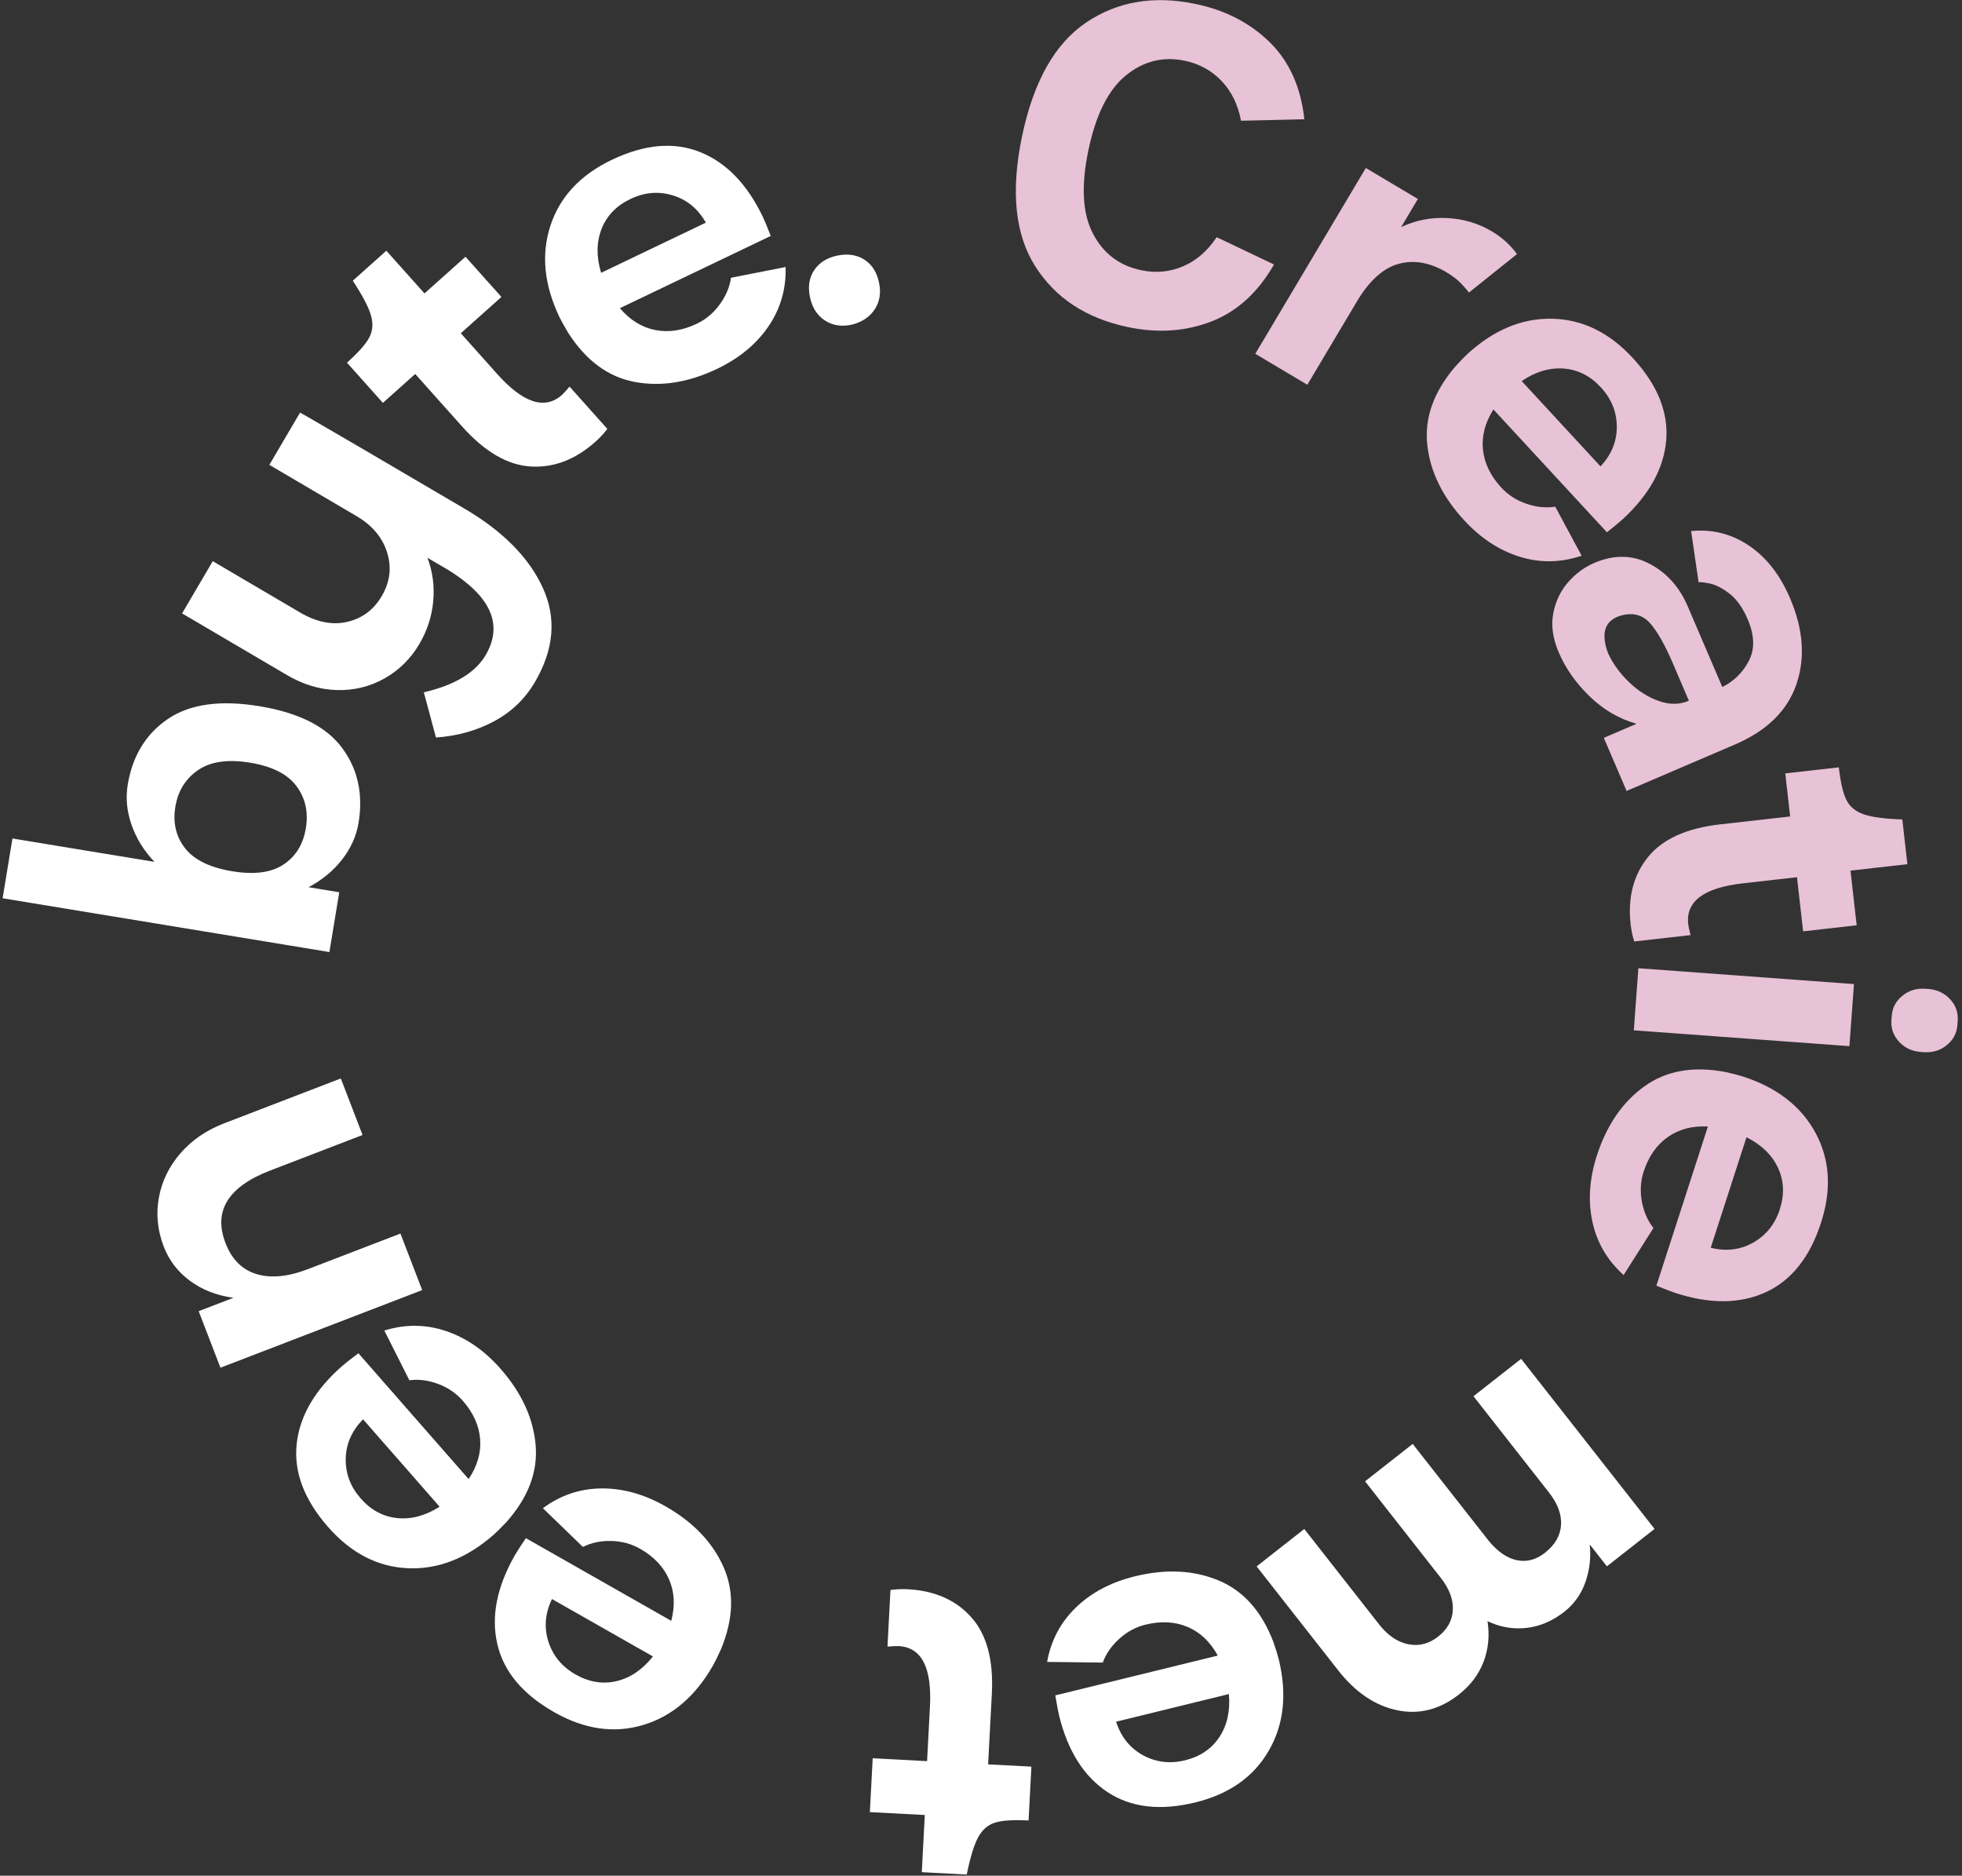 <?xml version="1.0" encoding="UTF-8"?><svg version="1.1" width="385px" height="368px" viewBox="0 0 385.0 368.0" xmlns="http://www.w3.org/2000/svg" xmlns:xlink="http://www.w3.org/1999/xlink"><rect x="0" y="0" width="385.0" height="368.0" fill="#333333" stroke="none"/><defs><clipPath id="i0"><path d="M56.616,0 L56.616,64.855 L0,64.855 L0,0 L56.616,0 Z"></path></clipPath><clipPath id="i1"><path d="M35.277,0.751 C41.111,1.971 45.955,4.469 49.808,8.245 C53.66,12.021 55.93,17.063 56.616,23.37 L44.189,23.668 C43.587,20.498 42.314,17.893 40.364,15.85 C38.413,13.81 36.016,12.491 33.17,11.896 C28.901,11.003 25.042,11.961 21.596,14.768 C18.15,17.576 15.699,22.465 14.241,29.439 C12.782,36.414 13.074,41.858 15.114,45.774 C17.153,49.693 20.31,52.097 24.579,52.99 C27.425,53.584 30.15,53.338 32.755,52.248 C35.358,51.159 37.578,49.245 39.413,46.51 L50.659,51.868 C47.502,57.375 43.398,61.102 38.35,63.054 C33.299,65.006 27.856,65.371 22.023,64.152 C13.839,62.441 7.764,58.461 3.799,52.21 C-0.169,45.96 -1.028,37.462 1.218,26.716 C3.465,15.972 7.656,8.53 13.796,4.392 C19.933,0.255 27.094,-0.961 35.277,0.751 Z"></path></clipPath><clipPath id="i2"><path d="M21.689,0 L31.905,6.077 L28.615,11.606 C31.452,10.25 34.469,9.655 37.668,9.824 C40.867,9.995 43.777,10.858 46.403,12.419 C48.401,13.609 50.052,15.098 51.355,16.89 L41.902,24.461 C41.939,24.4 41.535,23.906 40.691,22.979 C39.846,22.053 38.798,21.218 37.549,20.475 C34.3,18.541 31.162,17.988 28.135,18.808 C25.109,19.63 22.369,22.103 19.917,26.225 L10.214,42.531 L0,36.454 L21.689,0 Z"></path></clipPath><clipPath id="i3"><path d="M24.549,0.003 C30.486,0.109 35.774,2.672 40.412,7.691 C45.246,12.923 47.437,18.297 46.99,23.809 C46.539,29.322 43.699,34.496 38.467,39.329 C37.878,39.873 36.841,40.732 35.355,41.907 L13.08,17.801 C11.433,20.411 10.751,23.046 11.032,25.706 C11.312,28.367 12.514,30.844 14.635,33.14 C15.967,34.583 17.611,35.637 19.565,36.307 C21.519,36.974 23.401,37.164 25.214,36.877 L30.39,46.495 C26.323,47.878 22.28,47.95 18.266,46.71 C14.25,45.471 10.616,43.09 7.359,39.566 C3.116,34.974 0.7,30.057 0.11,24.811 C-0.481,19.568 1.303,14.479 5.459,9.551 C6.533,8.36 7.34,7.516 7.874,7.023 C13.052,2.239 18.61,-0.102 24.549,0.003 Z M18.626,12.232 L34.092,28.97 C36.239,26.69 37.305,24.095 37.294,21.187 C37.279,18.28 36.236,15.706 34.164,13.463 C32.092,11.221 29.67,9.993 26.902,9.781 C24.132,9.569 21.373,10.385 18.626,12.232 Z"></path></clipPath><clipPath id="i4"><path d="M38.537,2.906 C41.965,5.192 44.672,8.641 46.649,13.25 C49.255,19.33 49.672,24.964 47.903,30.154 C46.132,35.341 42.106,39.282 35.827,41.974 L14.58,51.082 L10.11,40.658 L16.425,37.952 L16.381,37.852 C13.05,36.908 10.036,35.134 7.339,32.533 C4.644,29.932 2.621,27.062 1.275,23.921 C0.1,21.181 -0.263,18.628 0.186,16.262 C0.634,13.894 1.6,11.859 3.085,10.155 C4.568,8.452 6.28,7.183 8.218,6.353 C12.092,4.692 15.713,4.741 19.078,6.502 C22.442,8.263 24.942,11.048 26.575,14.856 L33.363,30.692 C35.644,29.555 37.38,27.842 38.574,25.55 C39.767,23.26 39.69,20.543 38.344,17.403 C37.369,15.132 36.175,13.448 34.757,12.357 C33.339,11.263 32.027,10.6 30.82,10.366 C29.611,10.133 28.907,10.06 28.707,10.145 L27.245,0.094 C31.341,-0.318 35.105,0.621 38.537,2.906 Z M13.574,16.633 C10.328,17.55 9.45,20.02 10.94,24.049 C11.921,26.159 13.317,28.073 15.121,29.791 C16.925,31.509 18.873,32.73 20.964,33.455 C23.053,34.18 25.001,34.157 26.805,33.384 L23.669,26.067 C22.064,22.325 20.551,19.672 19.129,18.107 C17.705,16.541 15.854,16.05 13.574,16.633 Z"></path></clipPath><clipPath id="i5"><path d="M41.004,0 C41.339,2.961 41.836,5.1 42.497,6.416 C43.156,7.73 44.287,8.664 45.886,9.216 C47.484,9.766 50.009,10.103 53.462,10.225 L54.454,19.002 L43.293,20.262 L44.505,30.99 L33.994,32.177 L32.795,21.557 L22.176,22.757 C14.518,23.622 10.943,26.292 11.449,30.772 C11.498,31.206 11.651,31.92 11.911,32.915 L0.859,34.163 C0.519,33.105 0.284,31.996 0.154,30.842 C-0.441,25.568 0.69,21.16 3.544,17.619 C6.398,14.076 11.114,11.936 17.687,11.193 L31.449,9.639 L30.494,1.188 L41.004,0 Z"></path></clipPath><clipPath id="i6"><path d="M57.235,4.029 L57.779,4.069 C59.519,4.197 60.947,4.865 62.06,6.077 C63.174,7.29 63.672,8.693 63.554,10.288 L63.491,11.159 C63.373,12.753 62.676,14.067 61.397,15.104 C60.119,16.139 58.608,16.594 56.868,16.467 L56.325,16.427 C54.585,16.299 53.159,15.628 52.045,14.418 C50.931,13.205 50.433,11.801 50.549,10.207 L50.614,9.337 C50.73,7.742 51.429,6.426 52.708,5.391 C53.986,4.354 55.495,3.901 57.235,4.029 Z M0.895,0 L43.198,3.108 L42.305,15.287 L0,12.181 L0.895,0 Z"></path></clipPath><clipPath id="i7"><path d="M26.624,0.511 C28.189,0.864 29.318,1.154 30.011,1.379 C36.718,3.55 41.481,7.25 44.297,12.479 C47.114,17.706 47.469,23.572 45.365,30.074 C43.169,36.851 39.56,41.393 34.534,43.703 C29.507,46.011 23.605,46.067 16.828,43.873 C16.065,43.626 14.81,43.144 13.056,42.423 L23.165,11.197 C20.082,11.038 17.45,11.735 15.269,13.283 C13.086,14.83 11.515,17.091 10.552,20.065 C9.947,21.933 9.833,23.881 10.206,25.913 C10.58,27.944 11.336,29.678 12.476,31.118 L6.624,40.341 C3.427,37.473 1.384,33.983 0.498,29.876 C-0.387,25.769 -0.093,21.433 1.385,16.869 C3.311,10.921 6.415,6.405 10.7,3.322 C14.982,0.239 20.291,-0.699 26.624,0.511 Z M30.735,13.304 L23.717,34.986 C26.756,35.74 29.543,35.399 32.069,33.965 C34.598,32.529 36.332,30.359 37.272,27.454 C38.212,24.55 38.096,21.837 36.925,19.319 C35.754,16.8 33.691,14.793 30.735,13.304 Z"></path></clipPath><clipPath id="i8"><path d="M51.901,0 L78.086,33.37 L68.735,40.708 L65.369,36.419 C65.631,38.986 65.346,41.449 64.517,43.809 C63.688,46.169 62.302,48.113 60.358,49.638 C58.07,51.432 55.613,52.481 52.988,52.788 C50.362,53.091 47.8,52.652 45.302,51.472 C45.741,54.268 45.485,56.918 44.537,59.418 C43.587,61.917 41.971,64.065 39.683,65.861 C35.908,68.822 31.862,69.848 27.544,68.94 C23.228,68.031 19.386,65.431 16.02,61.142 L0,40.725 L9.351,33.387 L24.294,52.432 C25.967,54.445 27.829,55.64 29.881,56.018 C31.932,56.394 33.845,55.888 35.617,54.497 C37.449,53.059 38.41,51.313 38.502,49.253 C38.595,47.191 37.81,45.105 36.151,42.989 L21.276,24.031 L30.625,16.693 L45.57,35.737 C47.333,37.866 49.175,39.123 51.095,39.511 C53.016,39.897 54.833,39.419 56.549,38.072 C58.552,36.501 59.613,34.674 59.734,32.594 C59.857,30.509 59.065,28.383 57.359,26.21 L42.55,7.337 L51.901,0 Z"></path></clipPath><clipPath id="i9"><path d="M33.637,1.751 C38.512,3.773 42.099,7.799 44.398,13.822 C44.919,15.34 45.266,16.453 45.438,17.16 C47.117,24.008 46.471,30.003 43.501,35.147 C40.534,40.289 35.73,43.675 29.093,45.301 C22.174,46.995 16.412,46.31 11.806,43.249 C7.201,40.184 4.051,35.193 2.356,28.274 C2.166,27.497 1.917,26.174 1.608,24.304 L33.488,16.494 C32.002,13.789 30.028,11.915 27.564,10.873 C25.101,9.83 22.352,9.68 19.315,10.423 C17.409,10.89 15.689,11.817 14.157,13.203 C12.627,14.588 11.549,16.143 10.921,17.867 L0,17.737 C0.76,13.508 2.656,9.938 5.684,7.027 C8.714,4.114 12.558,2.087 17.217,0.945 C23.291,-0.542 28.764,-0.274 33.637,1.751 Z M35.674,24.042 L13.538,29.464 C14.493,32.448 16.247,34.64 18.796,36.035 C21.347,37.432 24.104,37.766 27.07,37.04 C30.035,36.313 32.283,34.79 33.809,32.47 C35.337,30.148 35.959,27.341 35.674,24.042 Z"></path></clipPath><clipPath id="i10"><path d="M31.7,0 L31.7,55.997 L0,55.997 L0,0 L31.7,0 Z"></path></clipPath><clipPath id="i11"><path d="M7.438,0.025 C12.737,0.305 16.899,2.144 19.922,5.542 C22.947,8.939 24.284,13.943 23.936,20.549 L23.207,34.38 L31.7,34.826 L31.143,45.39 C28.167,45.232 25.976,45.371 24.569,45.807 C23.166,46.241 22.058,47.204 21.251,48.689 C20.446,50.176 19.698,52.611 19.01,55.998 L10.19,55.531 L10.781,44.316 L0,43.748 L0.557,33.186 L11.228,33.748 L11.791,23.077 C12.197,15.381 10.15,11.415 5.647,11.178 C5.213,11.155 4.483,11.188 3.459,11.282 L4.044,0.174 C5.145,0.014 6.277,-0.036 7.438,0.025 Z"></path></clipPath><clipPath id="i12"><path d="M20.918,0.001 C25.121,-0.034 29.306,1.132 33.477,3.505 C38.913,6.595 42.705,10.549 44.857,15.369 C47.009,20.186 46.852,25.575 44.384,31.532 C43.722,32.993 43.209,34.041 42.849,34.673 C39.364,40.803 34.776,44.717 29.085,46.415 C23.396,48.114 17.58,47.275 11.639,43.897 C5.446,40.375 1.73,35.92 0.485,30.53 C-0.756,25.14 0.384,19.349 3.904,13.156 C4.3,12.46 5.028,11.327 6.089,9.757 L34.621,25.981 C35.4,22.994 35.252,20.276 34.177,17.825 C33.105,15.375 31.209,13.378 28.491,11.833 C26.784,10.864 24.899,10.355 22.834,10.31 C20.77,10.266 18.918,10.654 17.277,11.478 L9.431,3.879 C12.888,1.329 16.717,0.037 20.918,0.001 Z M11.213,21.703 C9.857,24.526 9.628,27.323 10.521,30.089 C11.416,32.856 13.188,34.995 15.843,36.503 C18.496,38.012 21.177,38.448 23.879,37.811 C26.585,37.173 28.965,35.56 31.025,32.967 L11.213,21.703 Z"></path></clipPath><clipPath id="i13"><path d="M29.42,1.036 C33.4,2.382 36.971,4.858 40.133,8.466 C44.254,13.171 46.538,18.149 46.989,23.408 C47.441,28.666 45.524,33.705 41.238,38.522 C40.133,39.685 39.305,40.506 38.758,40.984 C33.454,45.631 27.836,47.824 21.902,47.561 C15.97,47.298 10.753,44.597 6.249,39.456 C1.554,34.097 -0.494,28.668 0.1,23.169 C0.697,17.671 3.672,12.574 9.031,7.88 C9.632,7.353 10.692,6.522 12.209,5.385 L33.837,30.073 C35.553,27.508 36.306,24.891 36.095,22.226 C35.886,19.558 34.75,17.049 32.69,14.698 C31.396,13.221 29.782,12.123 27.846,11.403 C25.911,10.684 24.034,10.442 22.213,10.683 L17.294,0.93 C21.397,-0.344 25.439,-0.309 29.42,1.036 Z M13.129,18.351 C10.923,20.573 9.787,23.141 9.724,26.047 C9.66,28.953 10.634,31.554 12.646,33.851 C14.658,36.147 17.047,37.439 19.809,37.725 C22.574,38.009 25.352,37.266 28.147,35.494 L13.129,18.351 Z"></path></clipPath><clipPath id="i14"><path d="M35.988,0 L40.254,11.094 L22.138,18.061 C13.86,21.244 10.933,25.992 13.36,32.302 C14.587,35.492 16.612,37.517 19.436,38.377 C22.261,39.239 25.639,38.911 29.574,37.398 L30.591,37.007 L47.69,30.432 L51.957,41.525 L12.366,56.752 L8.099,45.658 L14.919,43.035 C11.632,42.586 8.791,41.479 6.397,39.712 C4.005,37.944 2.286,35.706 1.242,32.99 C0.015,29.803 -0.302,26.594 0.287,23.369 C0.878,20.144 2.293,17.243 4.534,14.667 C6.776,12.091 9.627,10.138 13.086,8.808 L35.988,0 Z"></path></clipPath><clipPath id="i15"><path d="M50.403,0.57 C58.079,1.833 63.472,4.544 66.581,8.702 C69.692,12.861 70.779,17.775 69.847,23.44 C69.423,26.023 68.345,28.425 66.618,30.645 C64.89,32.865 62.694,34.678 60.032,36.081 L66.057,37.072 L64.127,48.801 L0,38.249 L1.93,26.521 L29.797,31.106 C27.725,28.924 26.227,26.504 25.3,23.846 C24.375,21.19 24.124,18.569 24.549,15.987 C25.481,10.321 28.106,6.018 32.419,3.08 C36.733,0.144 42.729,-0.694 50.403,0.57 Z M38.338,13.116 C35.886,14.813 34.405,17.204 33.898,20.287 C33.379,23.444 34.019,26.165 35.815,28.449 C37.613,30.734 40.7,32.237 45.074,32.956 C49.378,33.665 52.73,33.222 55.129,31.627 C57.529,30.033 58.986,27.659 59.505,24.502 C60.025,21.345 59.411,18.592 57.66,16.241 C55.911,13.891 52.884,12.361 48.58,11.653 C44.205,10.933 40.79,11.42 38.338,13.116 Z"></path></clipPath><clipPath id="i16"><path d="M24.458,0.725 L24.73,0.881 C28.442,3.012 38.682,9.002 55.449,18.855 C62.97,23.275 68.086,28.453 70.796,34.387 C73.505,40.322 72.983,46.485 69.226,52.879 C67.273,56.202 64.581,58.772 61.151,60.592 C57.72,62.413 53.942,63.461 49.82,63.734 L47.438,54.873 C53.496,53.459 57.539,51.029 59.564,47.581 C61.443,44.384 61.61,41.301 60.069,38.329 C58.527,35.357 55.243,32.478 50.219,29.694 L48.151,28.479 C49.172,31.189 49.552,34.025 49.284,36.988 C49.017,39.95 48.112,42.748 46.566,45.381 C44.871,48.265 42.602,50.513 39.754,52.129 C36.907,53.744 33.802,54.511 30.434,54.43 C27.066,54.348 23.785,53.369 20.588,51.49 L0,39.392 L6.021,29.145 L23.131,39.199 C26.392,41.115 29.486,41.732 32.416,41.05 C35.345,40.368 37.603,38.68 39.186,35.984 C40.807,33.228 41.155,30.376 40.23,27.429 C39.306,24.483 37.308,22.108 34.236,20.302 L17.126,10.248 L23.148,0 C23.155,-0.012 23.592,0.23 24.458,0.725 Z"></path></clipPath><clipPath id="i17"><path d="M7.724,0 L15.206,8.376 L23.257,1.184 L30.305,9.071 L22.335,16.192 L29.454,24.16 C34.589,29.908 38.836,31.28 42.198,28.276 C42.523,27.986 43.016,27.449 43.679,26.661 L51.088,34.955 C50.42,35.844 49.652,36.677 48.786,37.451 C44.828,40.987 40.578,42.613 36.038,42.332 C31.498,42.052 27.024,39.443 22.617,34.51 L13.39,24.183 L7.048,29.849 L0,21.962 C2.222,19.975 3.68,18.333 4.371,17.033 C5.063,15.735 5.169,14.273 4.695,12.649 C4.219,11.027 3.035,8.773 1.137,5.885 L7.724,0 Z"></path></clipPath><clipPath id="i18"><path d="M30.415,1.234 C35.549,3.29 39.656,7.53 42.732,13.955 C43.077,14.676 43.592,15.922 44.278,17.688 L14.674,31.862 C16.682,34.207 18.999,35.636 21.623,36.152 C24.249,36.669 26.97,36.252 29.79,34.901 C31.56,34.054 33.053,32.795 34.269,31.124 C35.484,29.455 36.22,27.712 36.48,25.895 L47.197,23.786 C47.319,28.08 46.196,31.963 43.828,35.434 C41.459,38.905 38.112,41.676 33.785,43.748 C28.145,46.448 22.735,47.307 17.547,46.324 C12.363,45.342 8.027,42.138 4.543,36.713 C3.721,35.334 3.154,34.316 2.84,33.66 C-0.204,27.301 -0.802,21.3 1.051,15.656 C2.903,10.016 6.91,5.718 13.073,2.766 C19.5,-0.31 25.28,-0.82 30.415,1.234 Z M16.748,10.439 C13.993,11.756 12.106,13.709 11.087,16.292 C10.068,18.877 10.034,21.752 10.988,24.923 L31.544,15.081 C29.997,12.355 27.831,10.571 25.051,9.727 C22.268,8.882 19.501,9.119 16.748,10.439 Z"></path></clipPath><clipPath id="i19"><path d="M10.818,0.954 C12.322,1.895 13.299,3.392 13.744,5.453 C14.175,7.442 13.903,9.195 12.929,10.707 C11.954,12.217 10.444,13.232 8.4,13.75 C6.41,14.181 4.659,13.909 3.147,12.935 C1.634,11.961 0.656,10.444 0.209,8.383 C-0.237,6.323 0.031,4.555 1.014,3.076 C1.995,1.6 3.48,0.646 5.47,0.215 C7.529,-0.23 9.314,0.015 10.818,0.954 Z"></path></clipPath></defs><g transform="translate(0.513 0.026)"><g transform="translate(198.823 0.0)"><g transform=""><g clip-path="url(#i0)"><g transform=""><g transform="translate(-7.275957614183426e-12 -0)"><g clip-path="url(#i1)"><polygon points="3.55271368e-15,0 56.616,0 56.616,64.856 3.55271368e-15,64.856 3.55271368e-15,0" stroke="none" fill="#E8C2D7"></polygon></g></g></g></g></g></g><g transform="translate(245.81 32.932)"><g clip-path="url(#i2)"><polygon points="0,0 51.355,0 51.355,42.531 0,42.531 0,0" stroke="none" fill="#E8C2D7"></polygon></g></g><g transform="translate(279.456 62.502)"><g clip-path="url(#i3)"><polygon points="-7.10542736e-15,5.06261699e-14 47.047,5.06261699e-14 47.047,47.589 -7.10542736e-15,47.589 -7.10542736e-15,5.06261699e-14" stroke="none" fill="#E8C2D7"></polygon></g></g><g transform="translate(304.09 104.074)"><g clip-path="url(#i4)"><polygon points="-3.19744231e-14,7.10542736e-15 48.977,7.10542736e-15 48.977,51.082 -3.19744231e-14,51.082 -3.19744231e-14,7.10542736e-15" stroke="none" fill="#E8C2D7"></polygon></g></g><g transform="translate(319.314 150.521)"><g clip-path="url(#i5)"><polygon points="2.21767049e-14,0 54.454,0 54.454,34.163 2.21767049e-14,34.163 2.21767049e-14,0" stroke="none" fill="#E8C2D7"></polygon></g></g><g transform="translate(320.088 189.936)"><g clip-path="url(#i6)"><polygon points="0,0 63.571,0 63.571,16.488 0,16.488 0,0" stroke="none" fill="#E8C2D7"></polygon></g></g><g transform="translate(311.462 209.789)"><g clip-path="url(#i7)"><polygon points="7.04991621e-15,-1.0658141e-14 46.715,-1.0658141e-14 46.715,45.477 7.04991621e-15,45.477 7.04991621e-15,-1.0658141e-14" stroke="none" fill="#E8C2D7"></polygon></g></g><g transform="translate(246.073 266.569)"><g clip-path="url(#i8)"><polygon points="0,0 78.086,0 78.086,69.26 0,69.26 0,0" stroke="none" fill="#FFFFFF"></polygon></g></g><g transform="translate(204.961 308.294)"><g clip-path="url(#i9)"><polygon points="0,-3.66373598e-15 46.347,-3.66373598e-15 46.347,46.206 0,46.206 0,-3.66373598e-15" stroke="none" fill="#FFFFFF"></polygon></g></g><g transform="translate(170.178 311.751)"><g transform=""><g clip-path="url(#i10)"><g transform=""><g transform=""><g clip-path="url(#i11)"><polygon points="0,0 31.7,0 31.7,55.997 0,55.997 0,0" stroke="none" fill="#FFFFFF"></polygon></g></g></g></g></g></g><g transform="translate(96.587 291.993)"><g clip-path="url(#i12)"><polygon points="-5.55111512e-17,-3.55293052e-15 46.361,-3.55293052e-15 46.361,47.268 -5.55111512e-17,47.268 -5.55111512e-17,-3.55293052e-15" stroke="none" fill="#FFFFFF"></polygon></g></g><g transform="translate(57.606 260.089)"><g clip-path="url(#i13)"><polygon points="-4.4408921e-15,7.10542736e-15 47.054,7.10542736e-15 47.054,47.582 -4.4408921e-15,47.582 -4.4408921e-15,7.10542736e-15" stroke="none" fill="#FFFFFF"></polygon></g></g><g transform="translate(30.376 211.559)"><g clip-path="url(#i14)"><polygon points="6.66133815e-16,0 51.957,0 51.957,56.752 6.66133815e-16,56.752 6.66133815e-16,0" stroke="none" fill="#FFFFFF"></polygon></g></g><g transform="translate(7.275957614183426e-12 137.958)"><g clip-path="url(#i15)"><polygon points="0,3.10862447e-15 70.169,3.10862447e-15 70.169,48.801 0,48.801 0,3.10862447e-15" stroke="none" fill="#FFFFFF"></polygon></g></g><g transform="translate(35.216 80.93)"><g clip-path="url(#i16)"><polygon points="0,-0 72.499,-0 72.499,63.734 0,63.734 0,-0" stroke="none" fill="#FFFFFF"></polygon></g></g><g transform="translate(67.574 49.164)"><g clip-path="url(#i17)"><polygon points="0,0 51.088,0 51.088,42.363 0,42.363 0,0" stroke="none" fill="#FFFFFF"></polygon></g></g><g transform="translate(106.451 28.576)"><g clip-path="url(#i18)"><polygon points="-3.55271368e-15,3.15303339e-14 47.206,3.15303339e-14 47.206,46.717 -3.55271368e-15,46.717 -3.55271368e-15,3.15303339e-14" stroke="none" fill="#FFFFFF"></polygon></g></g><g transform="translate(158.225 49.925)"><g clip-path="url(#i19)"><polygon points="1.38777878e-16,-3.28903571e-14 13.942,-3.28903571e-14 13.942,13.948 1.38777878e-16,13.948 1.38777878e-16,-3.28903571e-14" stroke="none" fill="#FFFFFF"></polygon></g></g></g></svg>